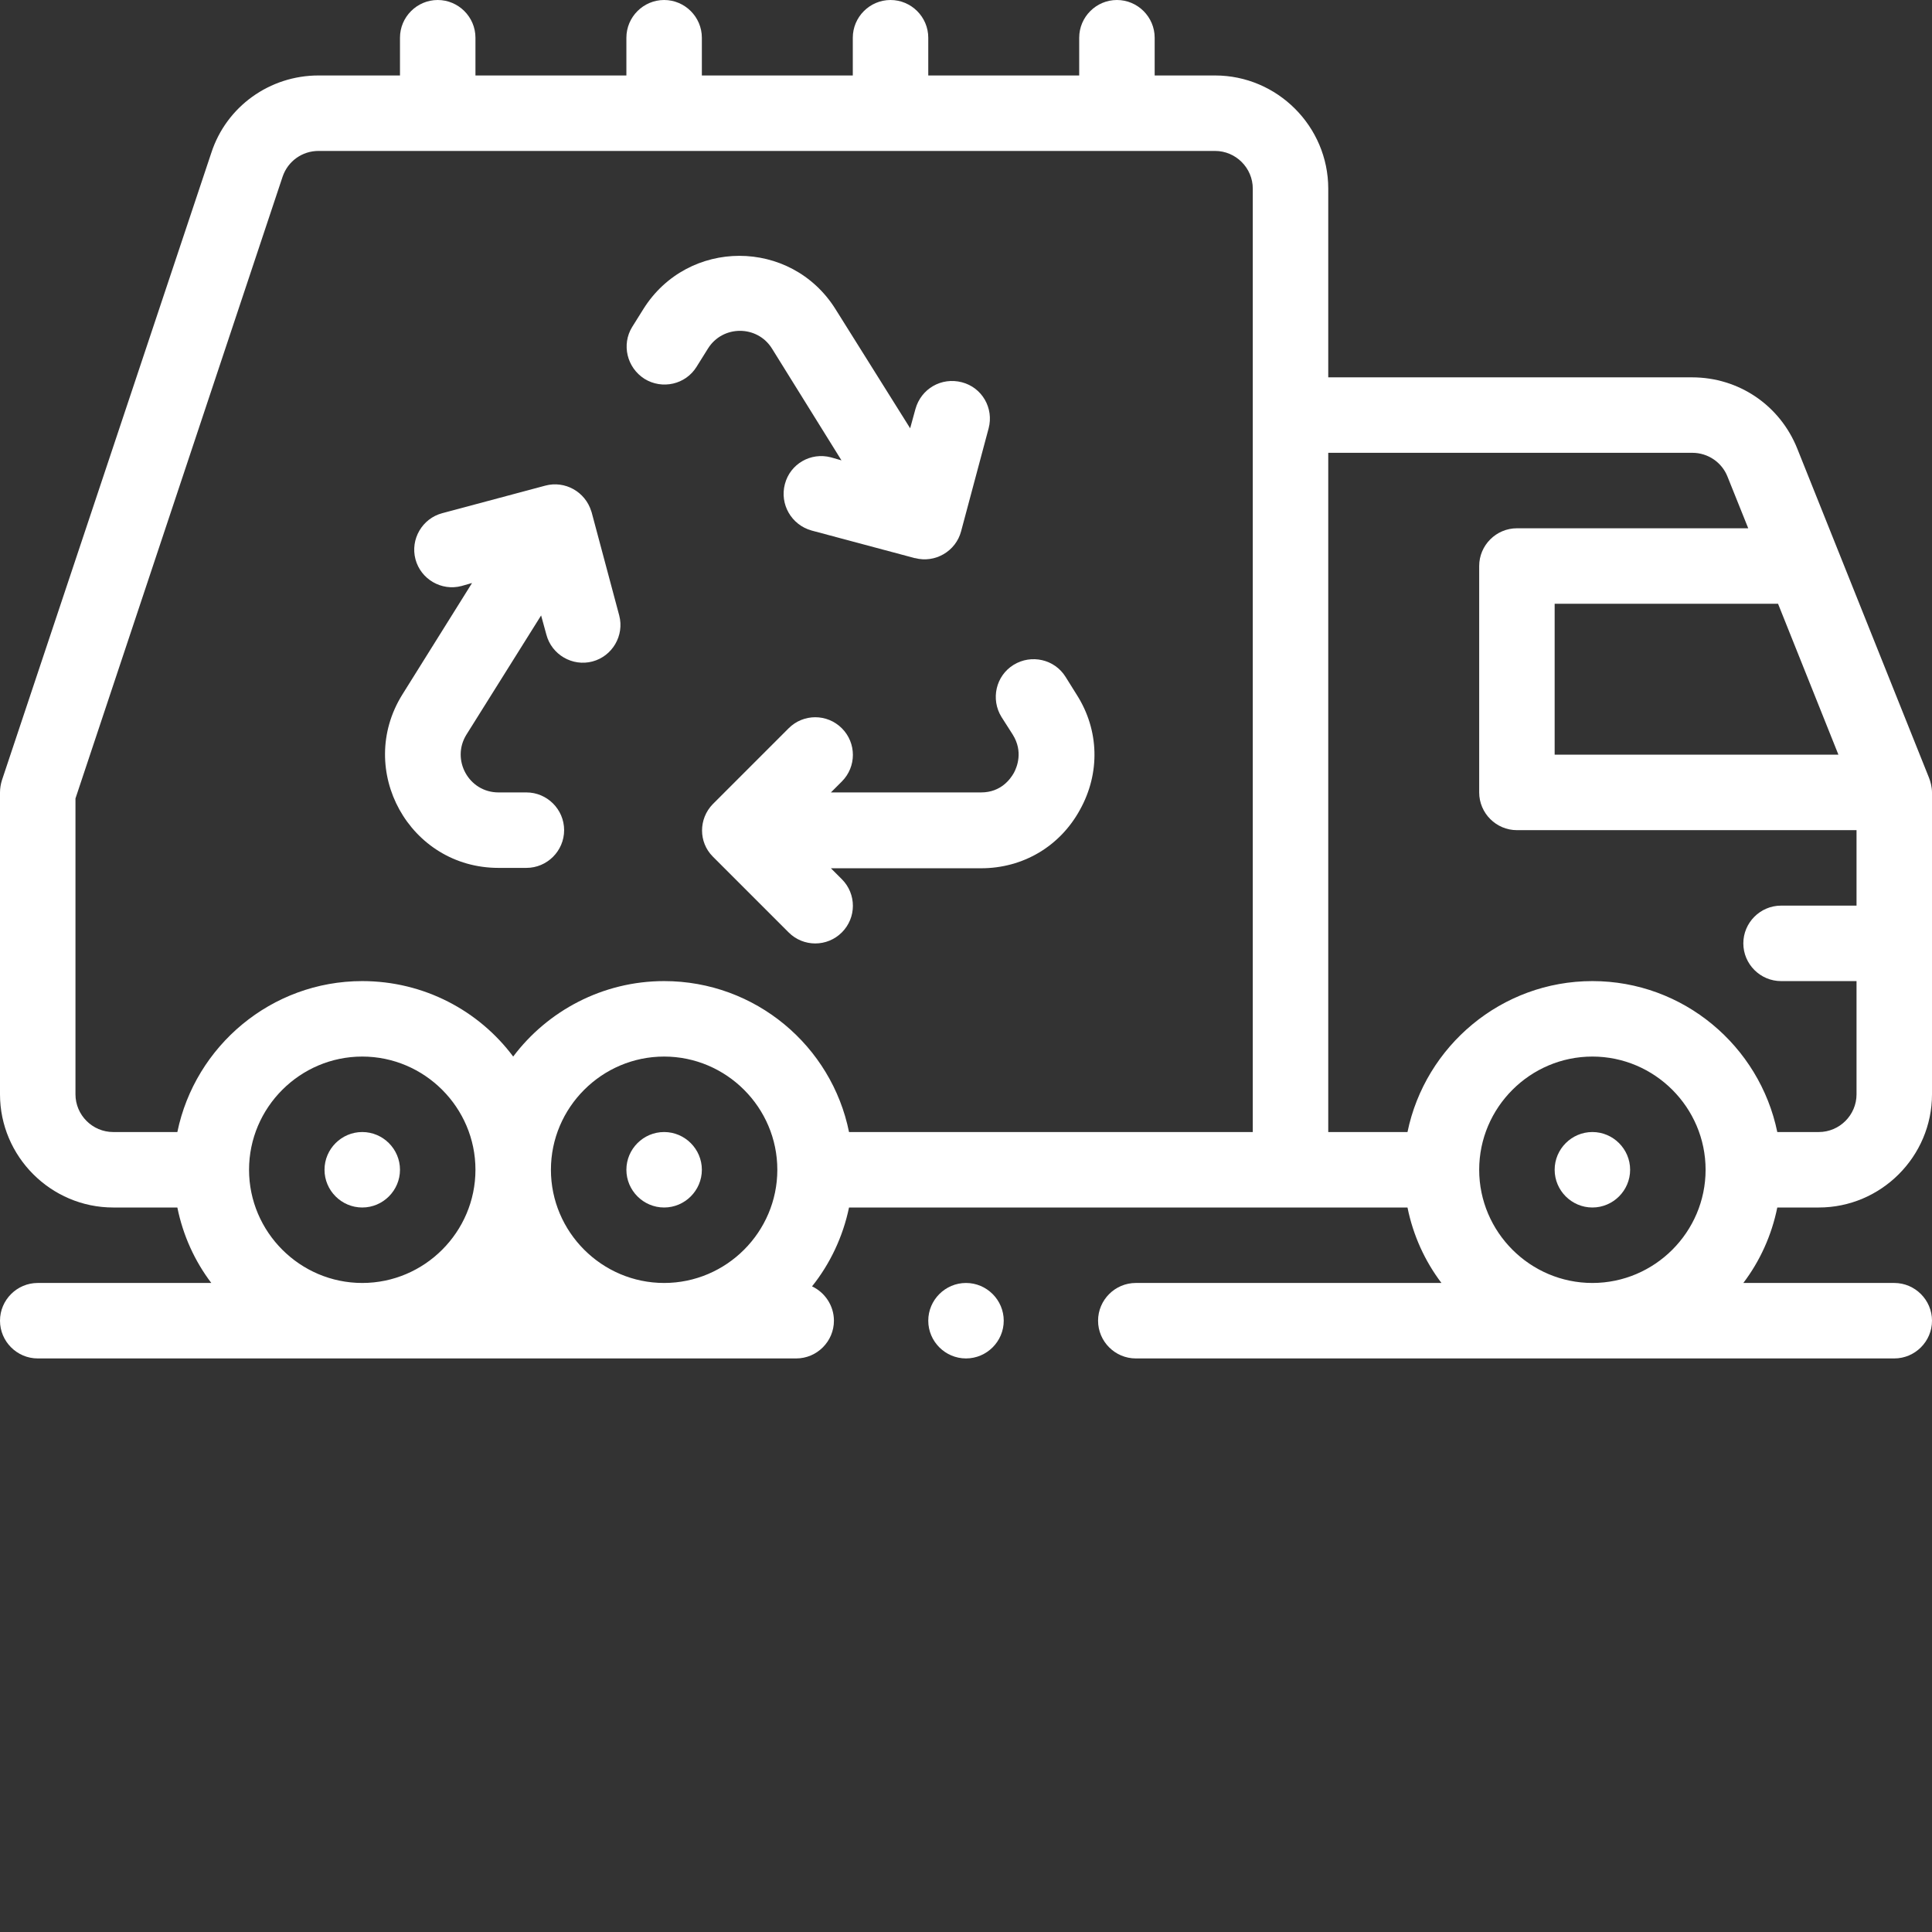 <?xml version="1.0" encoding="UTF-8"?> <!-- Generator: Adobe Illustrator 18.0.0, SVG Export Plug-In . SVG Version: 6.00 Build 0) --> <svg xmlns="http://www.w3.org/2000/svg" xmlns:xlink="http://www.w3.org/1999/xlink" id="Layer_1" x="0px" y="0px" viewBox="0 0 512 512" xml:space="preserve"><rect x="0" y="0" width="512" height="512" fill="#333333" stroke="none"/> <path fill="#FFFFFF" d="M432,310c0,5.5-4.5,10-10,10s-10-4.5-10-10s4.5-10,10-10S432,304.5,432,310z"></path> <path fill="#FFFFFF" d="M186,310c0,5.5-4.5,10-10,10s-10-4.5-10-10s4.5-10,10-10S186,304.5,186,310z"></path> <path fill="#FFFFFF" d="M106,310c0,5.5-4.5,10-10,10s-10-4.5-10-10s4.5-10,10-10S106,304.5,106,310z"></path> <path fill="#FFFFFF" d="M482,320c16.5,0,30-13.5,30-30v-80c0-1.4-0.4-2.9-0.8-3.9l-34.9-87.2c-4.6-11.5-15.5-18.9-27.9-18.9H352V50 c0-16.5-13.5-30-30-30h-16V10c0-5.5-4.5-10-10-10s-10,4.5-10,10v10h-40V10c0-5.5-4.5-10-10-10s-10,4.5-10,10v10h-40V10 c0-5.5-4.5-10-10-10s-10,4.5-10,10v10h-40V10c0-5.5-4.5-10-10-10s-10,4.5-10,10v10H84.4C71.5,20,60,28.2,56,40.5L0.5,206.8 c-0.3,1-0.5,2.1-0.5,3.2v80c0,16.5,13.5,30,30,30h17c1.5,7.4,4.6,14.2,9,20H10c-5.5,0-10,4.5-10,10s4.5,10,10,10h201 c5.5,0,10-4.5,10-10c0-4-2.4-7.5-5.8-9.1c4.8-6,8.2-13.2,9.8-20.9h148c1.5,7.4,4.6,14.2,9,20h-81c-5.5,0-10,4.5-10,10s4.5,10,10,10 h201c5.5,0,10-4.5,10-10s-4.5-10-10-10h-40c4.4-5.8,7.5-12.6,9-20H482z M96,340c-16.5,0-30-13.5-30-30s13.5-30,30-30s30,13.5,30,30 S112.5,340,96,340z M176,340c-16.5,0-30-13.5-30-30s13.5-30,30-30s30,13.5,30,30S192.5,340,176,340z M332,300H225 c-4.6-22.8-24.8-40-49-40c-16.3,0-30.9,7.9-40,20c-9.1-12.2-23.7-20-40-20c-24.1,0-44.3,17.2-49,40H30c-5.5,0-10-4.5-10-10v-78.4 L74.9,46.8c1.4-4.1,5.2-6.8,9.5-6.8H322c5.5,0,10,4.5,10,10V300z M471.2,160l16,40H412v-40H471.2z M422,340c-16.5,0-30-13.5-30-30 s13.5-30,30-30s30,13.5,30,30S438.5,340,422,340z M422,260c-24.1,0-44.3,17.2-49,40h-21V120h96.5c4.1,0,7.8,2.5,9.3,6.3l5.5,13.7 H402c-5.5,0-10,4.5-10,10v60c0,5.5,4.5,10,10,10h90v20h-20c-5.5,0-10,4.5-10,10s4.5,10,10,10h20v30c0,5.5-4.5,10-10,10h-11 C466.3,277.2,446.1,260,422,260z"></path> <path fill="#FFFFFF" d="M266,350c0,5.5-4.5,10-10,10s-10-4.5-10-10s4.5-10,10-10S266,344.5,266,350z"></path> <path fill="#FFFFFF" d="M132.1,230h7.4c5.5,0,10-4.5,10-10s-4.5-10-10-10h-7.4c-7.9,0-12.6-8.7-8.5-15.3l19.8-31.6l1.4,5.1 c1.4,5.3,6.9,8.5,12.2,7.1c5.3-1.4,8.5-6.9,7.1-12.2l-7.3-27.3c0-0.1-0.1-0.2-0.1-0.3c-1.6-5.2-7-8.2-12.2-6.8l-27.3,7.3 c-5.3,1.4-8.5,6.9-7.1,12.2c1.4,5.3,6.9,8.5,12.2,7.1l2.8-0.8l-18.5,29.6C94.2,204.1,108.5,230,132.1,230z"></path> <path fill="#FFFFFF" d="M268.4,194.7c2.8,4.5,1.1,8.6,0.3,10.1c-0.9,1.6-3.4,5.2-8.7,5.2h-39.8l2.9-2.9c3.9-3.9,3.9-10.2,0-14.1 c-3.9-3.9-10.2-3.9-14.1,0l-20,20c0,0-0.1,0.1-0.1,0.1c-3.8,3.9-3.8,10.1,0,13.9c0,0,0.1,0.1,0.1,0.1l20,20c3.9,3.9,10.2,3.9,14.1,0 c3.9-3.9,3.9-10.2,0-14.1l-2.9-2.9h39.8c11.1,0,20.9-5.8,26.2-15.5c5.4-9.7,5.1-21.1-0.8-30.4l-3-4.8c-2.9-4.7-9.1-6.1-13.8-3.2 c-4.7,2.9-6.1,9.1-3.2,13.8L268.4,194.7z"></path> <path fill="#FFFFFF" d="M170.8,100.4c4.7,2.9,10.9,1.5,13.8-3.2l3-4.8c3.9-6.3,13.1-6.3,17,0L223,122l-2.8-0.8 c-5.3-1.4-10.8,1.7-12.2,7.1c-1.4,5.3,1.7,10.8,7.1,12.3l27.3,7.3c0,0,0,0,0.1,0c5.3,1.4,10.8-1.8,12.2-7.1l7.3-27.3 c1.4-5.3-1.7-10.8-7.1-12.2s-10.8,1.7-12.3,7.1l-1.4,5.1l-19.8-31.6c-11.8-18.8-39.1-18.8-50.9,0l-3,4.8 C164.7,91.3,166.1,97.4,170.8,100.4z"></path> </svg> 